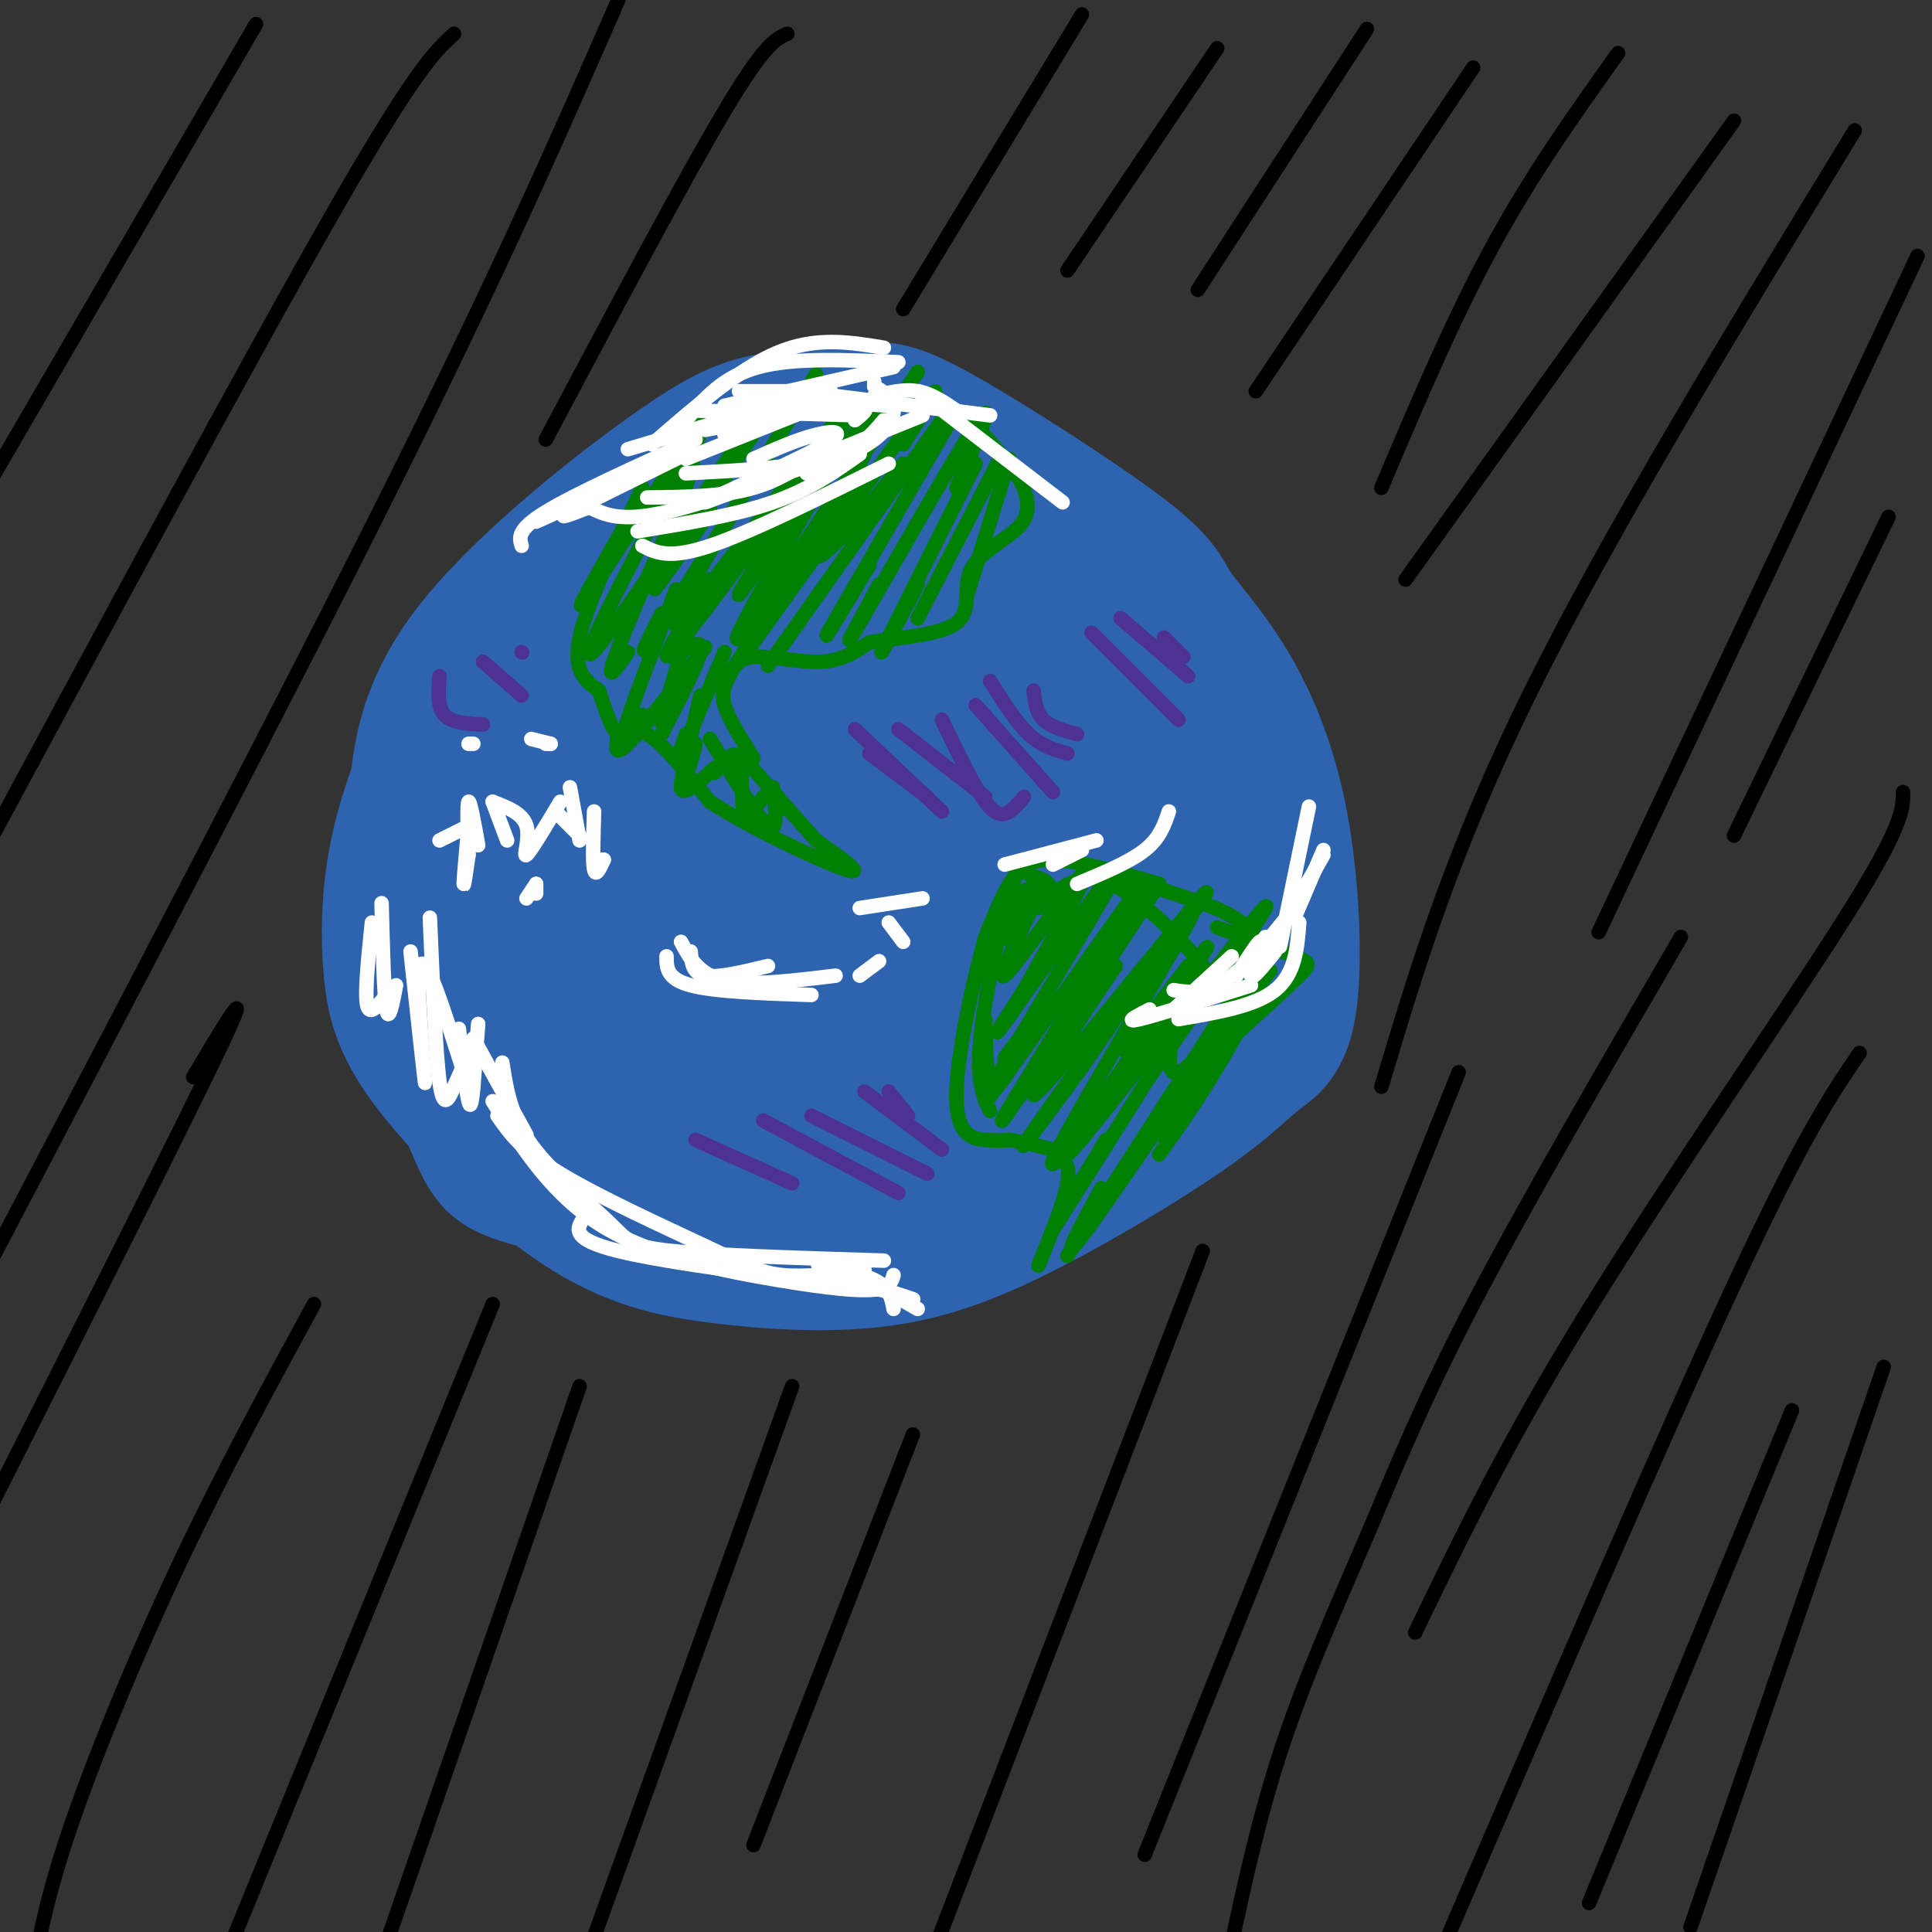 <svg viewBox='0 0 400 400' version='1.1' xmlns='http://www.w3.org/2000/svg' xmlns:xlink='http://www.w3.org/1999/xlink'><rect x="0" y="0" width="400" height="400" fill="#333333" stroke="none"/><g fill='none' stroke='rgb(45,99,175)' stroke-width='28' stroke-linecap='round' stroke-linejoin='round'><path d='M169,119c-13.490,0.505 -26.981,1.011 -35,2c-8.019,0.989 -10.568,2.462 -16,6c-5.432,3.538 -13.747,9.140 -19,14c-5.253,4.860 -7.444,8.977 -10,15c-2.556,6.023 -5.478,13.953 -7,22c-1.522,8.047 -1.645,16.213 -1,23c0.645,6.787 2.059,12.195 9,21c6.941,8.805 19.410,21.006 30,28c10.590,6.994 19.302,8.780 29,10c9.698,1.220 20.383,1.875 30,1c9.617,-0.875 18.168,-3.279 30,-9c11.832,-5.721 26.947,-14.758 36,-21c9.053,-6.242 12.044,-9.690 15,-12c2.956,-2.310 5.878,-3.481 7,-12c1.122,-8.519 0.445,-24.385 -2,-37c-2.445,-12.615 -6.656,-21.980 -11,-29c-4.344,-7.020 -8.820,-11.694 -11,-15c-2.180,-3.306 -2.063,-5.242 -11,-12c-8.937,-6.758 -26.926,-18.338 -37,-24c-10.074,-5.662 -12.233,-5.407 -17,-5c-4.767,0.407 -12.144,0.965 -18,2c-5.856,1.035 -10.192,2.548 -22,11c-11.808,8.452 -31.088,23.843 -41,37c-9.912,13.157 -10.456,24.078 -11,35'/><path d='M86,170c-2.649,9.789 -3.772,16.760 -1,28c2.772,11.240 9.440,26.748 13,35c3.560,8.252 4.013,9.248 15,12c10.987,2.752 32.508,7.260 45,9c12.492,1.740 15.955,0.713 23,0c7.045,-0.713 17.674,-1.110 30,-11c12.326,-9.890 26.351,-29.272 32,-46c5.649,-16.728 2.924,-30.803 3,-37c0.076,-6.197 2.954,-4.516 -6,-14c-8.954,-9.484 -29.739,-30.135 -41,-39c-11.261,-8.865 -13.000,-5.946 -17,-6c-4.000,-0.054 -10.263,-3.083 -20,-3c-9.737,0.083 -22.948,3.278 -31,7c-8.052,3.722 -10.943,7.969 -16,13c-5.057,5.031 -12.278,10.844 -16,25c-3.722,14.156 -3.944,36.653 -2,51c1.944,14.347 6.055,20.542 11,28c4.945,7.458 10.723,16.179 17,23c6.277,6.821 13.054,11.743 23,14c9.946,2.257 23.063,1.848 39,-6c15.937,-7.848 34.694,-23.134 44,-32c9.306,-8.866 9.159,-11.310 10,-16c0.841,-4.690 2.669,-11.626 2,-20c-0.669,-8.374 -3.834,-18.187 -7,-28'/><path d='M236,157c-2.224,-6.494 -4.283,-8.729 -11,-14c-6.717,-5.271 -18.091,-13.577 -30,-21c-11.909,-7.423 -24.352,-13.961 -36,-15c-11.648,-1.039 -22.501,3.423 -30,8c-7.499,4.577 -11.644,9.271 -16,14c-4.356,4.729 -8.924,9.495 -12,18c-3.076,8.505 -4.661,20.751 -4,30c0.661,9.249 3.566,15.502 7,23c3.434,7.498 7.397,16.240 13,23c5.603,6.760 12.848,11.539 20,14c7.152,2.461 14.212,2.605 25,-1c10.788,-3.605 25.305,-10.959 34,-17c8.695,-6.041 11.567,-10.769 15,-15c3.433,-4.231 7.428,-7.964 10,-17c2.572,-9.036 3.722,-23.375 2,-33c-1.722,-9.625 -6.318,-14.537 -9,-18c-2.682,-3.463 -3.452,-5.476 -11,-8c-7.548,-2.524 -21.873,-5.560 -34,-6c-12.127,-0.440 -22.055,1.717 -29,4c-6.945,2.283 -10.906,4.692 -15,8c-4.094,3.308 -8.319,7.516 -12,12c-3.681,4.484 -6.818,9.245 -9,18c-2.182,8.755 -3.411,21.503 -2,31c1.411,9.497 5.461,15.741 12,22c6.539,6.259 15.568,12.531 25,17c9.432,4.469 19.266,7.134 32,5c12.734,-2.134 28.367,-9.067 44,-16'/><path d='M215,223c10.180,-5.259 13.629,-10.406 17,-16c3.371,-5.594 6.665,-11.636 8,-18c1.335,-6.364 0.710,-13.049 0,-19c-0.710,-5.951 -1.506,-11.166 -7,-18c-5.494,-6.834 -15.687,-15.286 -21,-20c-5.313,-4.714 -5.746,-5.691 -17,-5c-11.254,0.691 -33.330,3.051 -45,5c-11.670,1.949 -12.936,3.487 -17,8c-4.064,4.513 -10.926,12.000 -14,18c-3.074,6.000 -2.359,10.513 -1,16c1.359,5.487 3.362,11.949 6,17c2.638,5.051 5.910,8.690 14,11c8.090,2.310 20.998,3.290 30,2c9.002,-1.290 14.099,-4.851 19,-9c4.901,-4.149 9.606,-8.888 13,-13c3.394,-4.112 5.478,-7.598 7,-13c1.522,-5.402 2.483,-12.721 2,-18c-0.483,-5.279 -2.409,-8.517 -5,-12c-2.591,-3.483 -5.847,-7.212 -10,-10c-4.153,-2.788 -9.202,-4.636 -14,-6c-4.798,-1.364 -9.344,-2.244 -17,0c-7.656,2.244 -18.420,7.612 -25,12c-6.580,4.388 -8.974,7.795 -11,11c-2.026,3.205 -3.682,6.206 -4,10c-0.318,3.794 0.704,8.379 3,13c2.296,4.621 5.867,9.277 13,14c7.133,4.723 17.830,9.513 26,11c8.170,1.487 13.815,-0.331 19,-2c5.185,-1.669 9.910,-3.191 14,-7c4.090,-3.809 7.545,-9.904 11,-16'/><path d='M209,169c2.878,-3.740 4.572,-5.089 3,-12c-1.572,-6.911 -6.411,-19.382 -11,-25c-4.589,-5.618 -8.927,-4.382 -12,-5c-3.073,-0.618 -4.880,-3.089 -16,4c-11.120,7.089 -31.555,23.737 -40,33c-8.445,9.263 -4.902,11.141 -4,15c0.902,3.859 -0.836,9.698 3,17c3.836,7.302 13.247,16.068 21,20c7.753,3.932 13.849,3.030 20,2c6.151,-1.030 12.356,-2.190 17,-5c4.644,-2.810 7.727,-7.271 10,-11c2.273,-3.729 3.735,-6.727 5,-13c1.265,-6.273 2.334,-15.822 2,-23c-0.334,-7.178 -2.071,-11.987 -4,-16c-1.929,-4.013 -4.050,-7.232 -7,-10c-2.950,-2.768 -6.729,-5.086 -15,-2c-8.271,3.086 -21.034,11.576 -28,17c-6.966,5.424 -8.135,7.781 -9,12c-0.865,4.219 -1.426,10.300 -2,16c-0.574,5.700 -1.160,11.020 3,16c4.160,4.980 13.065,9.619 20,11c6.935,1.381 11.900,-0.495 17,-3c5.100,-2.505 10.336,-5.638 16,-12c5.664,-6.362 11.755,-15.953 15,-21c3.245,-5.047 3.643,-5.551 2,-11c-1.643,-5.449 -5.327,-15.843 -9,-21c-3.673,-5.157 -7.337,-5.079 -11,-5'/><path d='M195,137c-3.211,-0.851 -5.739,-0.477 -12,3c-6.261,3.477 -16.256,10.058 -22,15c-5.744,4.942 -7.238,8.245 -8,11c-0.762,2.755 -0.792,4.964 0,8c0.792,3.036 2.405,6.901 7,11c4.595,4.099 12.171,8.432 18,10c5.829,1.568 9.911,0.372 14,-2c4.089,-2.372 8.183,-5.920 13,-12c4.817,-6.080 10.355,-14.693 8,-22c-2.355,-7.307 -12.605,-13.308 -18,-16c-5.395,-2.692 -5.935,-2.074 -10,2c-4.065,4.074 -11.655,11.603 -16,17c-4.345,5.397 -5.446,8.661 -7,11c-1.554,2.339 -3.561,3.754 0,7c3.561,3.246 12.690,8.322 18,11c5.310,2.678 6.802,2.956 11,0c4.198,-2.956 11.102,-9.146 15,-14c3.898,-4.854 4.791,-8.372 5,-12c0.209,-3.628 -0.266,-7.368 -1,-10c-0.734,-2.632 -1.727,-4.157 -5,-6c-3.273,-1.843 -8.826,-4.004 -13,-4c-4.174,0.004 -6.969,2.172 -10,5c-3.031,2.828 -6.297,6.315 -9,12c-2.703,5.685 -4.843,13.569 -4,18c0.843,4.431 4.669,5.409 10,4c5.331,-1.409 12.165,-5.204 19,-9'/><path d='M198,175c5.274,-6.048 8.958,-16.667 9,-21c0.042,-4.333 -3.560,-2.381 -8,1c-4.440,3.381 -9.720,8.190 -15,13'/></g>
<g fill='none' stroke='rgb(0,128,0)' stroke-width='3' stroke-linecap='round' stroke-linejoin='round'><path d='M133,101c-5.750,12.000 -11.500,24.000 -13,31c-1.500,7.000 1.250,9.000 4,11'/><path d='M124,143c1.321,3.905 2.625,8.167 4,9c1.375,0.833 2.821,-1.762 6,0c3.179,1.762 8.089,7.881 13,14'/><path d='M147,166c8.511,5.556 23.289,12.444 28,14c4.711,1.556 -0.644,-2.222 -6,-6'/><path d='M169,174c-3.500,-3.833 -9.250,-10.417 -15,-17'/><path d='M156,157c-2.593,-4.105 -5.187,-8.211 -6,-11c-0.813,-2.789 0.153,-4.263 1,-6c0.847,-1.737 1.574,-3.737 5,-4c3.426,-0.263 9.550,1.211 14,1c4.450,-0.211 7.225,-2.105 10,-4'/><path d='M180,133c5.598,-0.976 14.593,-1.416 18,-4c3.407,-2.584 1.225,-7.311 3,-11c1.775,-3.689 7.507,-6.340 10,-9c2.493,-2.660 1.746,-5.330 1,-8'/><path d='M212,101c-1.667,-3.667 -6.333,-8.833 -11,-14'/><path d='M209,95c0.000,0.000 -9.000,29.000 -9,29'/><path d='M207,95c0.000,0.000 -17.000,33.000 -17,33'/><path d='M202,96c-8.500,16.917 -17.000,33.833 -19,38c-2.000,4.167 2.500,-4.417 7,-13'/><path d='M198,101c4.444,-10.222 8.889,-20.444 4,-13c-4.889,7.444 -19.111,32.556 -24,41c-4.889,8.444 -0.444,0.222 4,-8'/><path d='M198,85c-11.500,19.833 -23.000,39.667 -26,45c-3.000,5.333 2.500,-3.833 8,-13'/><path d='M195,87c-14.583,20.583 -29.167,41.167 -34,48c-4.833,6.833 0.083,-0.083 5,-7'/><path d='M187,92c5.400,-8.511 10.800,-17.022 2,-5c-8.800,12.022 -31.800,44.578 -36,50c-4.200,5.422 10.400,-16.289 25,-38'/><path d='M190,77c-17.083,26.000 -34.167,52.000 -37,55c-2.833,3.000 8.583,-17.000 20,-37'/><path d='M178,83c-16.417,22.417 -32.833,44.833 -38,51c-5.167,6.167 0.917,-3.917 7,-14'/><path d='M167,81c-13.000,21.167 -26.000,42.333 -31,50c-5.000,7.667 -2.000,1.833 1,-4'/><path d='M156,87c-17.423,26.173 -34.845,52.345 -34,48c0.845,-4.345 19.958,-39.208 21,-43c1.042,-3.792 -15.988,23.488 -21,31c-5.012,7.512 1.994,-4.744 9,-17'/><path d='M139,108c-5.250,12.250 -10.500,24.500 -12,29c-1.500,4.500 0.750,1.250 3,-2'/><path d='M140,122c-4.917,12.833 -9.833,25.667 -11,30c-1.167,4.333 1.417,0.167 4,-4'/><path d='M146,134c-6.500,8.500 -13.000,17.000 -16,20c-3.000,3.000 -2.500,0.500 -2,-2'/><path d='M141,135c-1.750,6.167 -3.500,12.333 -4,14c-0.500,1.667 0.250,-1.167 1,-4'/><path d='M141,135c2.333,-1.417 4.667,-2.833 4,0c-0.667,2.833 -4.333,9.917 -8,17'/><path d='M150,135c-3.833,9.083 -7.667,18.167 -9,21c-1.333,2.833 -0.167,-0.583 1,-4'/><path d='M145,144c-2.161,9.339 -4.321,18.679 -4,19c0.321,0.321 3.125,-8.375 3,-9c-0.125,-0.625 -3.179,6.821 -3,9c0.179,2.179 3.589,-0.911 7,-4'/><path d='M148,160c2.089,-2.556 4.178,-5.111 5,-3c0.822,2.111 0.378,8.889 1,11c0.622,2.111 2.311,-0.444 4,-3'/><path d='M160,163c0.000,0.000 1.000,5.000 1,5'/><path d='M160,163c0.583,4.833 1.167,9.667 -1,8c-2.167,-1.667 -7.083,-9.833 -12,-18'/><path d='M144,89c-4.417,7.833 -8.833,15.667 -10,18c-1.167,2.333 0.917,-0.833 3,-4'/><path d='M143,91c1.444,-3.133 2.889,-6.267 2,-2c-0.889,4.267 -4.111,15.933 -5,20c-0.889,4.067 0.556,0.533 2,-3'/><path d='M161,82c-11.333,17.500 -22.667,35.000 -25,39c-2.333,4.000 4.333,-5.500 11,-15'/><path d='M162,89c5.441,-8.983 10.881,-17.966 3,-5c-7.881,12.966 -29.084,47.880 -25,45c4.084,-2.880 33.456,-43.556 36,-45c2.544,-1.444 -21.738,36.342 -23,39c-1.262,2.658 20.497,-29.812 27,-37c6.503,-7.188 -2.248,10.906 -11,29'/><path d='M169,115c1.167,1.667 9.583,-8.667 18,-19'/><path d='M240,183c-8.400,-2.422 -16.800,-4.844 -22,-5c-5.200,-0.156 -7.200,1.956 -9,5c-1.800,3.044 -3.400,7.022 -5,11'/><path d='M204,194c-2.429,8.631 -6.000,24.708 -6,33c0.000,8.292 3.571,8.798 6,9c2.429,0.202 3.714,0.101 5,0'/><path d='M209,236c2.333,0.333 5.667,1.167 9,2'/><path d='M219,239c1.333,1.083 2.667,2.167 2,6c-0.667,3.833 -3.333,10.417 -6,17'/><path d='M231,181c4.446,1.476 8.893,2.952 15,5c6.107,2.048 13.875,4.667 15,11c1.125,6.333 -4.393,16.381 -9,24c-4.607,7.619 -8.304,12.810 -12,18'/><path d='M257,208c-14.083,20.833 -28.167,41.667 -33,48c-4.833,6.333 -0.417,-1.833 4,-10'/><path d='M257,204c0.000,0.000 -36.000,56.000 -36,56'/><path d='M253,199c-15.000,23.917 -30.000,47.833 -34,54c-4.000,6.167 3.000,-5.417 10,-17'/><path d='M238,223c14.924,-21.286 29.848,-42.573 22,-33c-7.848,9.573 -38.468,50.004 -39,49c-0.532,-1.004 29.022,-43.444 29,-43c-0.022,0.444 -29.621,43.774 -32,45c-2.379,1.226 22.463,-39.650 28,-50c5.537,-10.350 -8.232,9.825 -22,30'/><path d='M224,221c-6.933,9.422 -13.267,17.978 -12,16c1.267,-1.978 10.133,-14.489 19,-27'/><path d='M244,193c4.644,-6.378 9.289,-12.756 2,-4c-7.289,8.756 -26.511,32.644 -31,37c-4.489,4.356 5.756,-10.822 16,-26'/><path d='M240,183c-17.932,27.388 -35.863,54.776 -32,48c3.863,-6.776 29.521,-47.716 28,-47c-1.521,0.716 -30.222,43.089 -32,44c-1.778,0.911 23.368,-39.639 27,-47c3.632,-7.361 -14.248,18.468 -21,28c-6.752,9.532 -2.376,2.766 2,-4'/><path d='M212,205c4.430,-7.938 14.505,-25.783 13,-25c-1.505,0.783 -14.591,20.193 -17,22c-2.409,1.807 5.859,-13.990 7,-17c1.141,-3.010 -4.847,6.767 -7,9c-2.153,2.233 -0.472,-3.076 1,-6c1.472,-2.924 2.736,-3.462 4,-4'/><path d='M252,192c6.356,2.356 12.711,4.711 16,6c3.289,1.289 3.511,1.511 1,4c-2.511,2.489 -7.756,7.244 -13,12'/><path d='M259,210c-7.917,10.500 -15.833,21.000 -18,24c-2.167,3.000 1.417,-1.500 5,-6'/><path d='M263,201c-7.917,9.917 -15.833,19.833 -19,21c-3.167,1.167 -1.583,-6.417 0,-14'/><path d='M246,200c-5.833,7.583 -11.667,15.167 -13,17c-1.333,1.833 1.833,-2.083 5,-6'/><path d='M246,200c3.044,2.000 6.089,4.000 3,0c-3.089,-4.000 -12.311,-14.000 -19,-17c-6.689,-3.000 -10.844,1.000 -15,5'/><path d='M221,191c-1.308,-3.249 -2.616,-6.498 -4,-8c-1.384,-1.502 -2.845,-1.258 -4,-2c-1.155,-0.742 -2.003,-2.469 -4,4c-1.997,6.469 -5.142,21.134 -6,30c-0.858,8.866 0.571,11.933 2,15'/><path d='M204,211c0.089,7.111 0.178,14.222 2,14c1.822,-0.222 5.378,-7.778 6,-10c0.622,-2.222 -1.689,0.889 -4,4'/><path d='M147,105c0.000,0.000 -8.000,10.000 -8,10'/></g>
<g fill='none' stroke='rgb(255,255,255)' stroke-width='3' stroke-linecap='round' stroke-linejoin='round'><path d='M104,220c0.851,5.542 1.702,11.083 6,17c4.298,5.917 12.042,12.208 16,16c3.958,3.792 4.131,5.083 13,6c8.869,0.917 26.435,1.458 44,2'/><path d='M179,263c-6.190,0.726 -12.381,1.452 -17,1c-4.619,-0.452 -7.667,-2.083 -16,-6c-8.333,-3.917 -21.952,-10.119 -30,-15c-8.048,-4.881 -10.524,-8.440 -13,-12'/><path d='M102,228c6.220,9.821 12.440,19.643 23,26c10.560,6.357 25.458,9.250 36,11c10.542,1.750 16.726,2.357 20,2c3.274,-0.357 3.637,-1.679 4,-3'/><path d='M173,262c0.000,0.000 -1.000,0.000 -1,0'/><path d='M173,262c-2.400,-0.200 -4.800,-0.400 -3,0c1.800,0.400 7.800,1.400 11,3c3.200,1.600 3.600,3.800 4,6'/><path d='M183,267c0.000,0.000 7.000,4.000 7,4'/><path d='M183,267c3.333,1.083 6.667,2.167 6,2c-0.667,-0.167 -5.333,-1.583 -10,-3'/><path d='M182,267c-21.917,-2.750 -43.833,-5.500 -54,-8c-10.167,-2.500 -8.583,-4.750 -7,-7'/><path d='M109,235c0.000,0.000 -11.000,-20.000 -11,-20'/><path d='M95,213c0.750,6.500 1.500,13.000 2,15c0.500,2.000 0.750,-0.500 1,-3'/><path d='M96,222c-3.978,-12.556 -7.956,-25.111 -9,-22c-1.044,3.111 0.844,21.889 1,24c0.156,2.111 -1.422,-12.444 -3,-27'/><path d='M82,204c-0.750,3.917 -1.500,7.833 -2,5c-0.500,-2.833 -0.750,-12.417 -1,-22'/><path d='M77,191c-0.750,7.250 -1.500,14.500 -1,17c0.500,2.500 2.250,0.250 4,-2'/><path d='M89,190c0.600,14.044 1.200,28.089 2,34c0.800,5.911 1.800,3.689 3,1c1.200,-2.689 2.600,-5.844 4,-9'/><path d='M99,212c0.000,0.000 -1.000,13.000 -1,13'/><path d='M97,177c-0.167,-5.333 -0.333,-10.667 0,-11c0.333,-0.333 1.167,4.333 2,9'/><path d='M102,166c0.000,0.000 3.000,8.000 3,8'/><path d='M102,166c3.111,1.200 6.222,2.400 7,5c0.778,2.600 -0.778,6.600 0,6c0.778,-0.600 3.889,-5.800 7,-11'/><path d='M118,163c0.000,0.000 2.000,11.000 2,11'/><path d='M123,168c-0.167,5.167 -0.333,10.333 0,12c0.333,1.667 1.167,-0.167 2,-2'/><path d='M125,178c0.000,0.000 -1.000,0.000 -1,0'/><path d='M120,173c0.000,0.000 -5.000,-5.000 -5,-5'/><path d='M143,197c0.167,2.250 0.333,4.500 3,5c2.667,0.500 7.833,-0.750 13,-2'/><path d='M173,202c-8.833,1.083 -17.667,2.167 -23,1c-5.333,-1.167 -7.167,-4.583 -9,-8'/><path d='M138,198c0.000,2.333 0.000,4.667 5,6c5.000,1.333 15.000,1.667 25,2'/><path d='M182,199c0.000,0.000 -4.000,3.000 -4,3'/><path d='M187,195c0.000,0.000 -3.000,-4.000 -3,-4'/><path d='M178,188c0.000,0.000 13.000,-2.000 13,-2'/><path d='M208,179c0.000,0.000 19.000,-5.000 19,-5'/><path d='M223,183c5.417,-2.250 10.833,-4.500 14,-7c3.167,-2.500 4.083,-5.250 5,-8'/><path d='M224,176c0.000,0.000 -6.000,3.000 -6,3'/><path d='M238,209c-2.750,1.417 -5.500,2.833 -2,2c3.500,-0.833 13.250,-3.917 23,-7'/><path d='M255,198c0.000,0.000 -12.000,11.000 -12,11'/><path d='M243,205c2.750,0.417 5.500,0.833 9,-1c3.500,-1.833 7.750,-5.917 12,-10'/><path d='M262,194c-2.500,3.500 -5.000,7.000 -4,6c1.000,-1.000 5.500,-6.500 10,-12'/><path d='M256,202c2.444,-3.844 4.889,-7.689 5,-7c0.111,0.689 -2.111,5.911 -2,7c0.111,1.089 2.556,-1.956 5,-5'/><path d='M269,191c-0.417,5.333 -0.833,10.667 -5,14c-4.167,3.333 -12.083,4.667 -20,6'/><path d='M262,198c0.000,0.000 12.000,-21.000 12,-21'/><path d='M271,167c0.000,0.000 -6.000,29.000 -6,29'/><path d='M268,190c0.000,0.000 6.000,-14.000 6,-14'/><path d='M150,90c4.667,-2.500 9.333,-5.000 15,-6c5.667,-1.000 12.333,-0.500 19,0'/><path d='M178,86c0.000,0.000 -34.000,-1.000 -34,-1'/><path d='M135,92c9.000,-7.833 18.000,-15.667 26,-19c8.000,-3.333 15.000,-2.167 22,-1'/><path d='M186,75c-10.833,-0.500 -21.667,-1.000 -29,1c-7.333,2.000 -11.167,6.500 -15,11'/><path d='M141,87c0.000,0.000 -1.000,1.000 -1,1'/><path d='M150,84c0.000,0.000 35.000,-8.000 35,-8'/><path d='M172,81c0.000,0.000 -19.000,0.000 -19,0'/><path d='M146,89c12.417,-2.333 24.833,-4.667 30,-5c5.167,-0.333 3.083,1.333 1,3'/><path d='M172,92c-4.833,3.583 -9.667,7.167 -16,9c-6.333,1.833 -14.167,1.917 -22,2'/><path d='M122,105c3.250,1.583 6.500,3.167 16,1c9.500,-2.167 25.250,-8.083 41,-14'/><path d='M178,94c-5.167,3.667 -10.333,7.333 -18,10c-7.667,2.667 -17.833,4.333 -28,6'/><path d='M133,113c2.750,1.417 5.500,2.833 14,0c8.500,-2.833 22.750,-9.917 37,-17'/><path d='M183,87c-2.583,3.083 -5.167,6.167 -12,8c-6.833,1.833 -17.917,2.417 -29,3'/><path d='M142,95c0.000,0.000 30.000,-12.000 30,-12'/><path d='M170,81c0.000,0.000 -40.000,12.000 -40,12'/><path d='M181,82c3.083,-0.750 6.167,-1.500 9,-1c2.833,0.500 5.417,2.250 8,4'/><path d='M181,80c0.000,0.000 0.000,-1.000 0,-1'/><path d='M181,80c1.822,1.067 3.644,2.133 4,4c0.356,1.867 -0.756,4.533 -4,7c-3.244,2.467 -8.622,4.733 -14,7'/><path d='M142,94c0.000,0.000 -31.000,14.000 -31,14'/><path d='M108,113c-0.500,-1.667 -1.000,-3.333 5,-7c6.000,-3.667 18.500,-9.333 31,-15'/><path d='M142,94c-10.333,5.083 -20.667,10.167 -24,12c-3.333,1.833 0.333,0.417 4,-1'/><path d='M156,95c4.542,-2.018 9.083,-4.036 13,-5c3.917,-0.964 7.208,-0.875 0,3c-7.208,3.875 -24.917,11.536 -23,11c1.917,-0.536 23.458,-9.268 45,-18'/><path d='M173,82c0.000,0.000 32.000,4.000 32,4'/><path d='M190,81c0.000,0.000 30.000,23.000 30,23'/><path d='M97,171c-0.500,5.500 -1.000,11.000 -1,12c0.000,1.000 0.500,-2.500 1,-6'/><path d='M97,171c0.000,0.000 -6.000,3.000 -6,3'/><path d='M111,183c0.000,0.000 -2.000,3.000 -2,3'/><path d='M111,183c0.000,0.000 0.000,2.000 0,2'/><path d='M114,154c0.000,0.000 -1.000,0.000 -1,0'/><path d='M114,154c0.000,0.000 -4.000,-1.000 -4,-1'/><path d='M98,154c0.000,0.000 -1.000,0.000 -1,0'/></g>
<g fill='none' stroke='rgb(77,50,146)' stroke-width='3' stroke-linecap='round' stroke-linejoin='round'><path d='M180,156c0.000,0.000 12.000,9.000 12,9'/><path d='M177,151c0.000,0.000 18.000,17.000 18,17'/><path d='M186,151c0.000,0.000 18.000,14.000 18,14'/><path d='M195,149c3.311,6.889 6.622,13.778 9,17c2.378,3.222 3.822,2.778 5,2c1.178,-0.778 2.089,-1.889 3,-3'/><path d='M202,146c0.000,0.000 16.000,18.000 16,18'/><path d='M205,141c2.667,4.250 5.333,8.500 8,11c2.667,2.500 5.333,3.250 8,4'/><path d='M214,143c0.250,2.250 0.500,4.500 2,6c1.500,1.500 4.250,2.250 7,3'/><path d='M158,232c0.000,0.000 28.000,15.000 28,15'/><path d='M168,231c0.000,0.000 24.000,12.000 24,12'/><path d='M179,226c0.000,0.000 16.000,12.000 16,12'/><path d='M184,226c0.000,0.000 4.000,5.000 4,5'/><path d='M144,236c0.000,0.000 20.000,9.000 20,9'/><path d='M91,140c-0.250,3.167 -0.500,6.333 1,8c1.500,1.667 4.750,1.833 8,2'/><path d='M100,137c0.000,0.000 8.000,7.000 8,7'/><path d='M108,135c0.000,0.000 0.100,0.100 0.1,0.1'/><path d='M226,131c0.000,0.000 18.000,18.000 18,18'/><path d='M232,128c0.000,0.000 14.000,12.000 14,12'/><path d='M241,132c0.000,0.000 4.000,4.000 4,4'/></g>
<g fill='none' stroke='rgb(0,0,0)' stroke-width='3' stroke-linecap='round' stroke-linejoin='round'><path d='M65,270c-9.444,17.333 -18.889,34.667 -28,54c-9.111,19.333 -17.889,40.667 -23,56c-5.111,15.333 -6.556,24.667 -8,34'/><path d='M102,270c0.000,0.000 -56.000,137.000 -56,137'/><path d='M164,287c0.000,0.000 -41.000,114.000 -41,114'/><path d='M249,259c0.000,0.000 -58.000,151.000 -58,151'/><path d='M348,194c-16.149,27.738 -32.298,55.476 -43,76c-10.702,20.524 -15.958,33.833 -22,48c-6.042,14.167 -12.869,29.190 -18,45c-5.131,15.810 -8.565,32.405 -12,49'/><path d='M385,218c-5.750,8.417 -11.500,16.833 -26,48c-14.500,31.167 -37.750,85.083 -61,139'/><path d='M390,283c0.000,0.000 -40.000,116.000 -40,116'/><path d='M384,27c-25.333,41.500 -50.667,83.000 -67,116c-16.333,33.000 -23.667,57.500 -31,82'/><path d='M397,53c0.000,0.000 -66.000,140.000 -66,140'/><path d='M335,11c-8.917,12.500 -17.833,25.000 -26,40c-8.167,15.000 -15.583,32.500 -23,50'/><path d='M283,6c0.000,0.000 -35.000,54.000 -35,54'/><path d='M224,3c0.000,0.000 -37.000,61.000 -37,61'/><path d='M163,7c-2.333,1.000 -4.667,2.000 -13,16c-8.333,14.000 -22.667,41.000 -37,68'/><path d='M128,0c-11.917,27.250 -23.833,54.500 -46,99c-22.167,44.500 -54.583,106.250 -87,168'/><path d='M94,7c-4.000,3.667 -8.000,7.333 -25,37c-17.000,29.667 -47.000,85.333 -77,141'/><path d='M53,5c0.000,0.000 -64.000,110.000 -64,110'/><path d='M40,223c6.500,-10.917 13.000,-21.833 6,-7c-7.000,14.833 -27.500,55.417 -48,96'/><path d='M120,287c0.000,0.000 -43.000,124.000 -43,124'/><path d='M189,297c0.000,0.000 -33.000,85.000 -33,85'/><path d='M305,14c0.000,0.000 -45.000,67.000 -45,67'/><path d='M252,10c0.000,0.000 -31.000,46.000 -31,46'/><path d='M359,25c0.000,0.000 -68.000,95.000 -68,95'/><path d='M391,107c0.000,0.000 -32.000,66.000 -32,66'/><path d='M394,164c0.022,3.467 0.044,6.933 -12,26c-12.044,19.067 -36.156,53.733 -53,81c-16.844,27.267 -26.422,47.133 -36,67'/><path d='M302,222c0.000,0.000 -65.000,162.000 -65,162'/><path d='M371,292c0.000,0.000 -42.000,102.000 -42,102'/></g>
</svg>